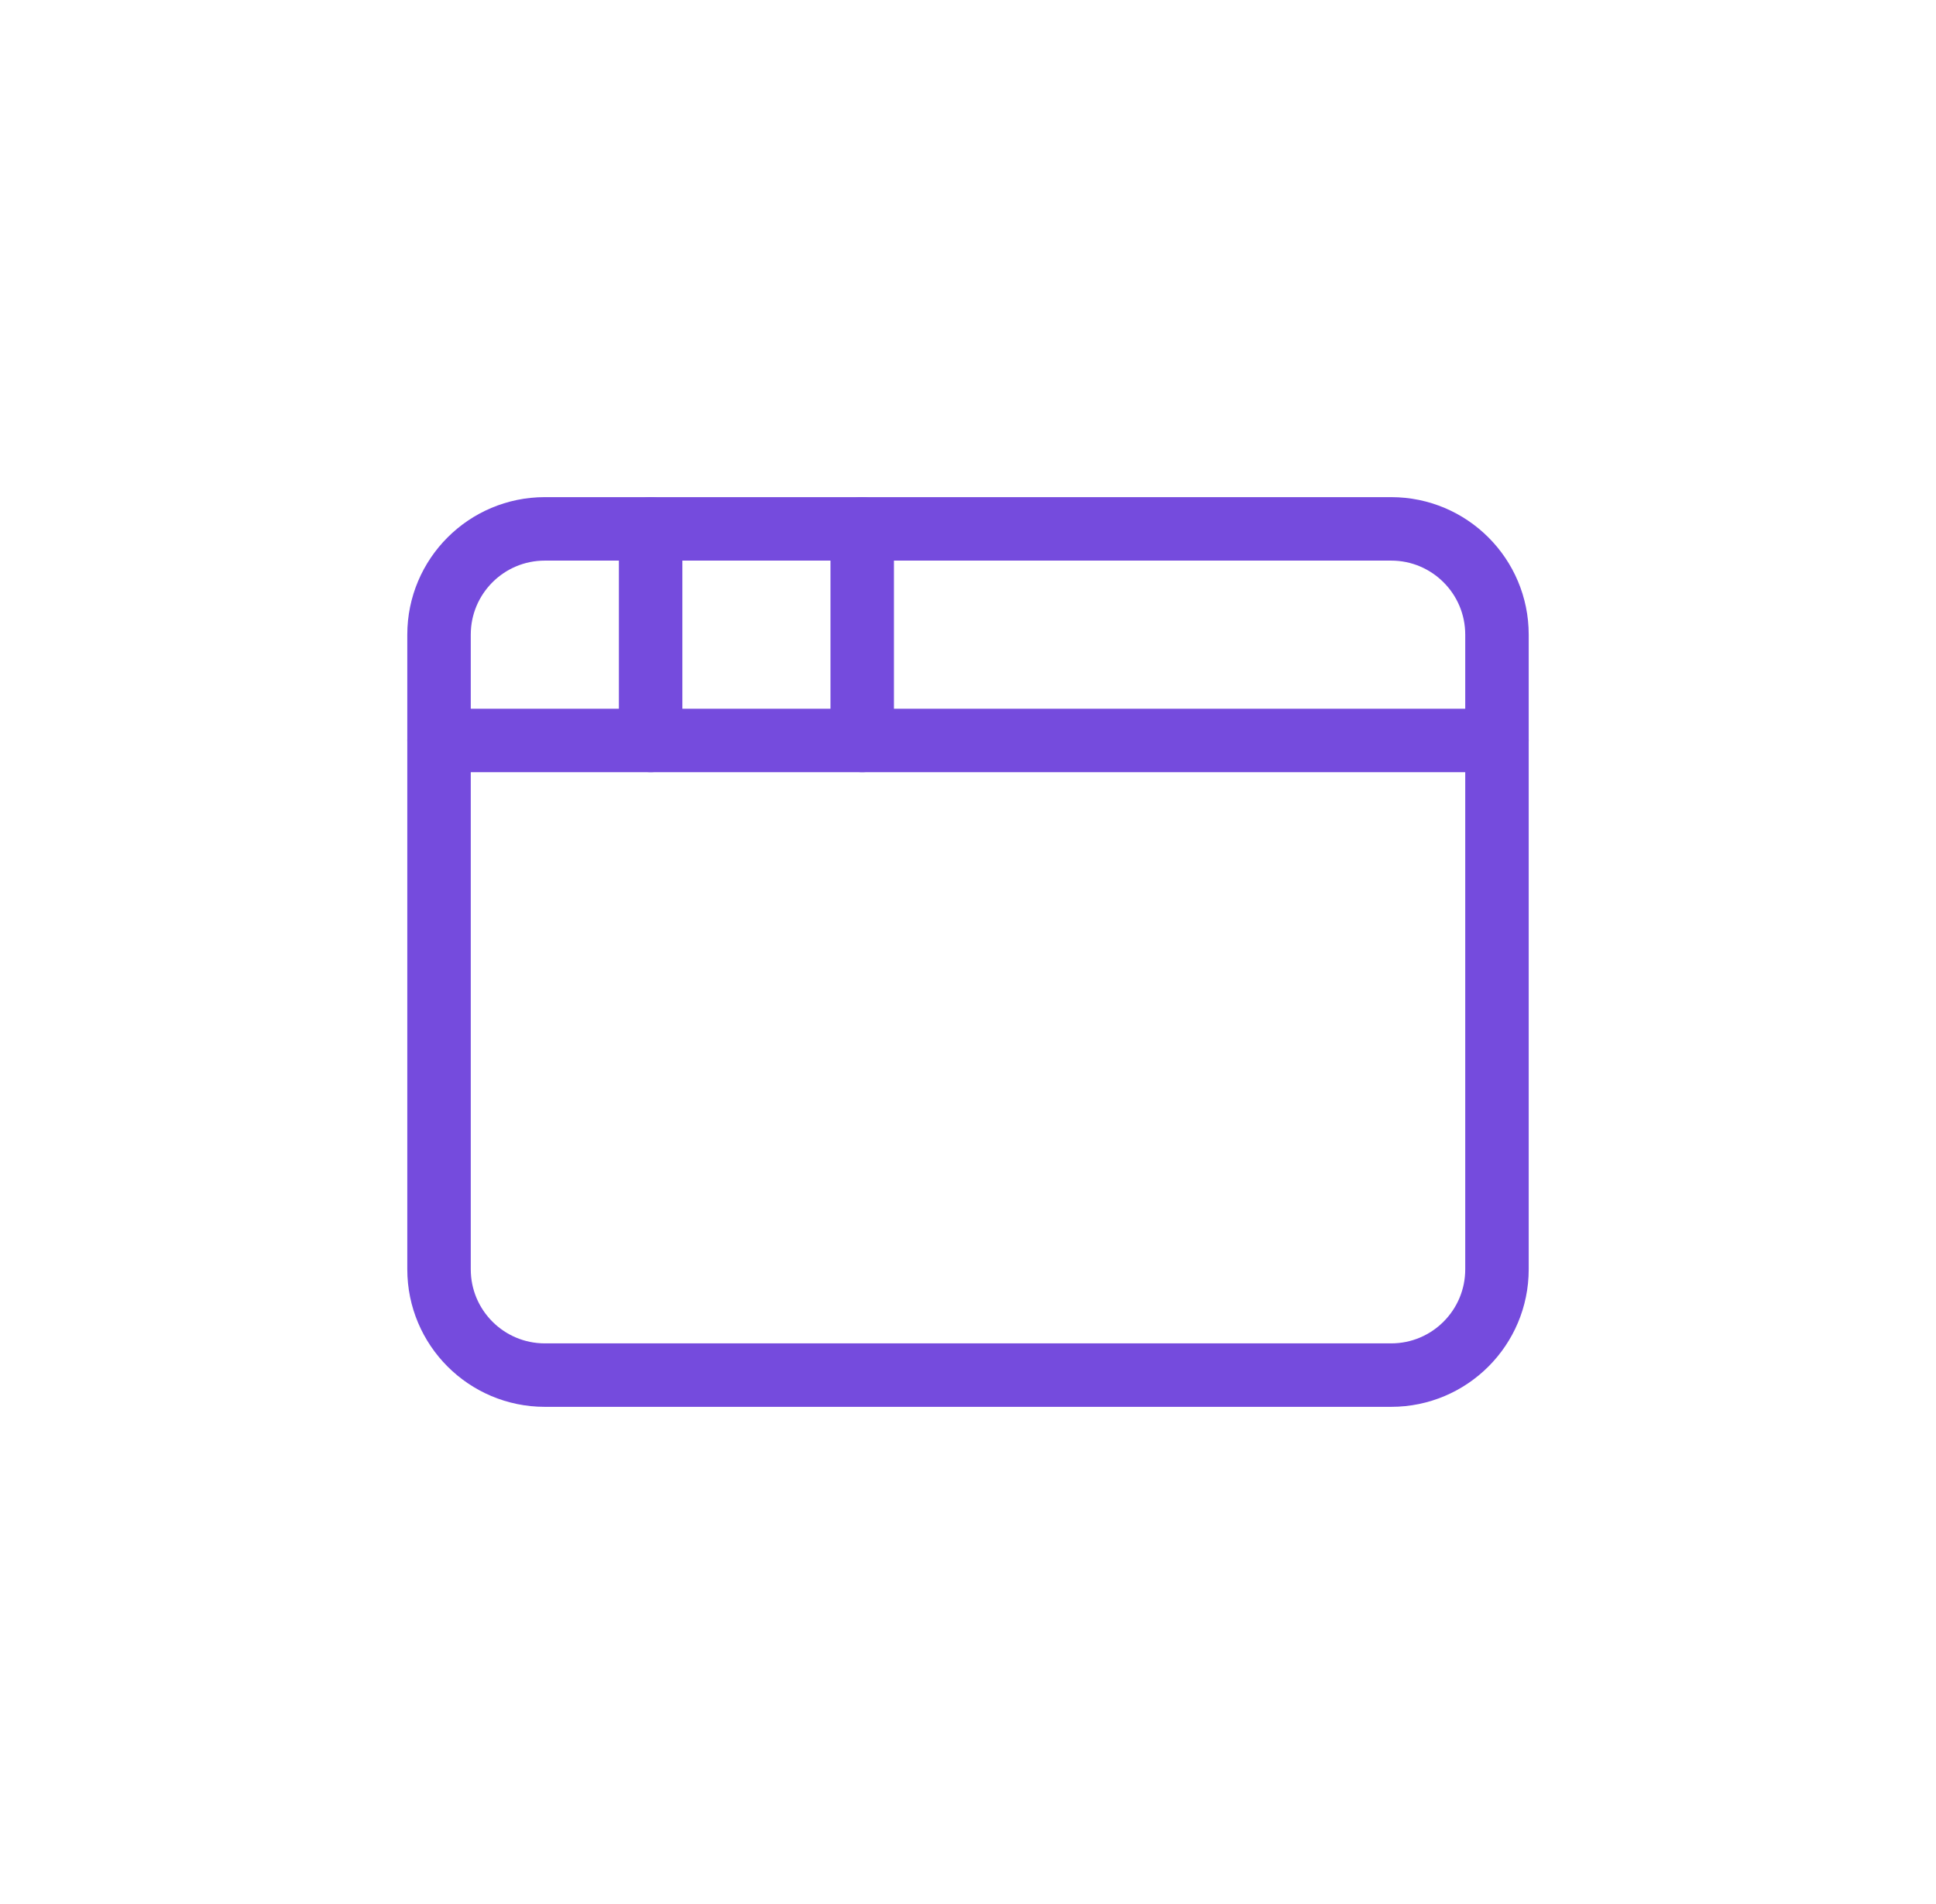 <svg width="61" height="60" viewBox="0 0 61 60" fill="none" xmlns="http://www.w3.org/2000/svg">
<path d="M43.833 16.666H17.167C15.326 16.666 13.833 18.158 13.833 19.999V39.999C13.833 41.84 15.326 43.333 17.167 43.333H43.833C45.674 43.333 47.167 41.84 47.167 39.999V19.999C47.167 18.158 45.674 16.666 43.833 16.666Z" stroke="#754BDD" stroke-width="2" stroke-linecap="round" stroke-linejoin="round"/>
<path d="M27.167 16.666V23.333" stroke="#754BDD" stroke-width="2" stroke-linecap="round" stroke-linejoin="round"/>
<path d="M13.833 23.334H47.167" stroke="#754BDD" stroke-width="2" stroke-linecap="round" stroke-linejoin="round"/>
<path d="M20.5 16.666V23.333" stroke="#754BDD" stroke-width="2" stroke-linecap="round" stroke-linejoin="round"/>
</svg>
